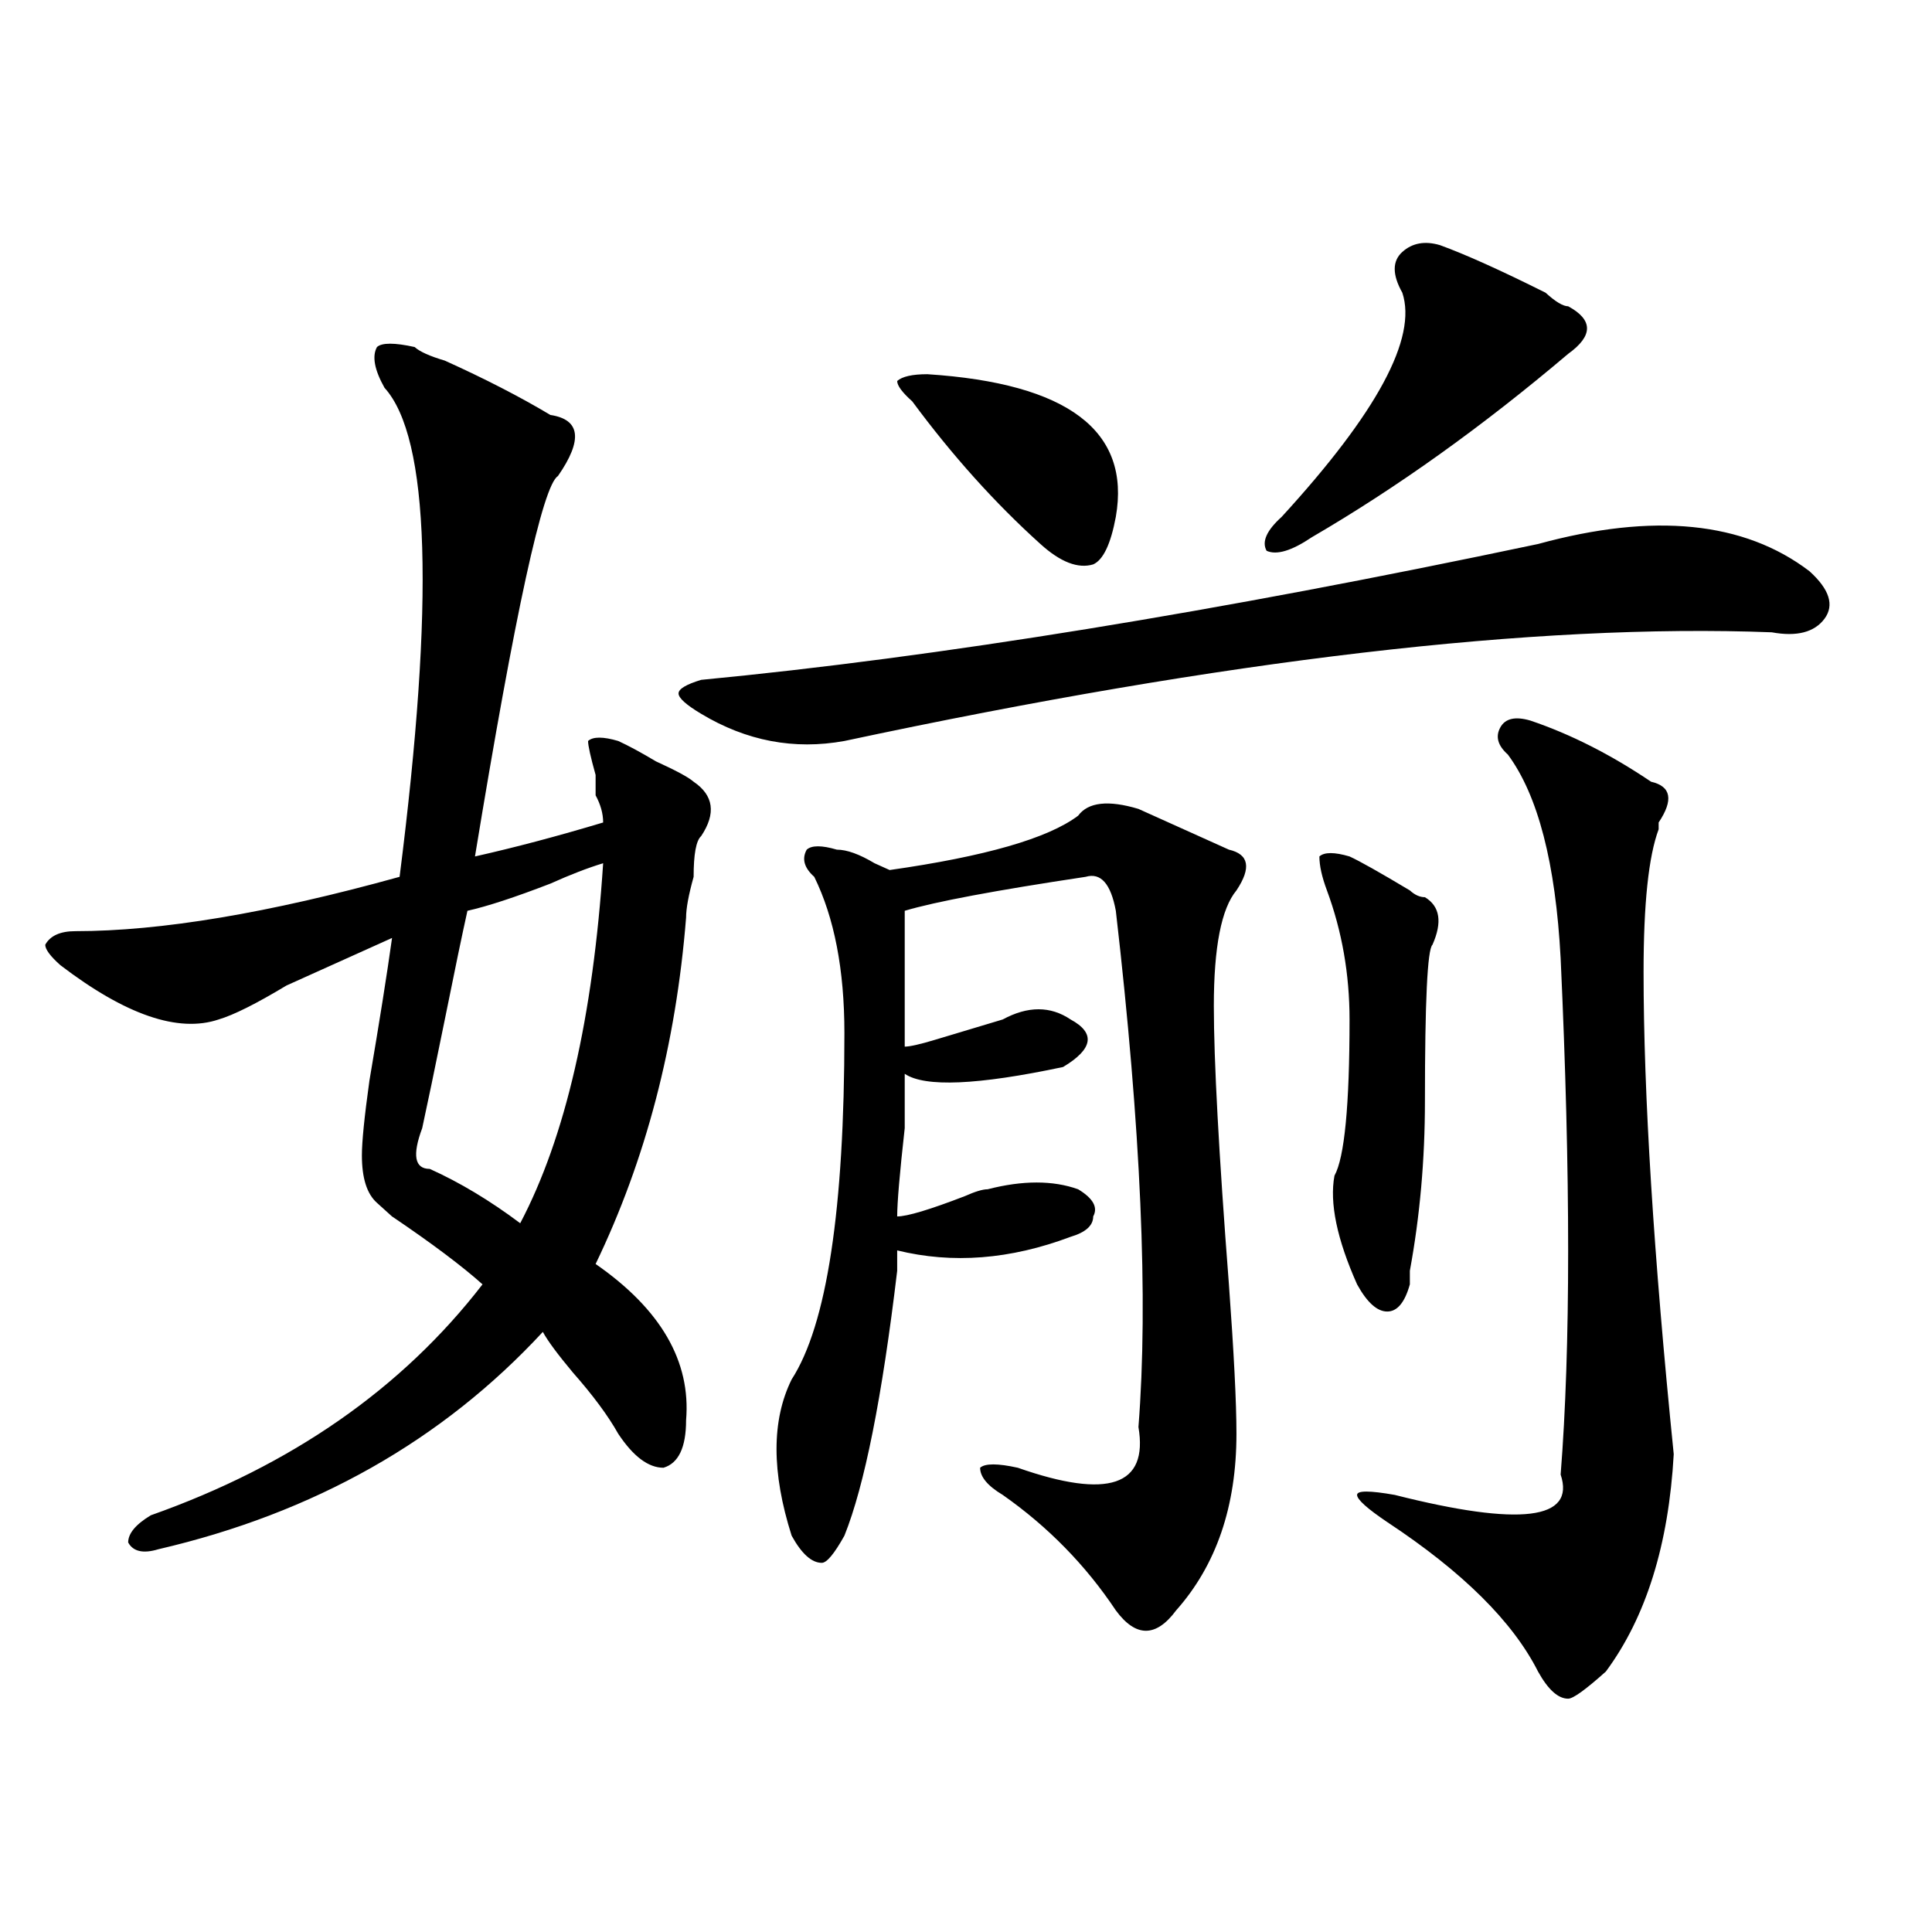<?xml version="1.0" encoding="utf-8"?>
<!-- Generator: Adobe Illustrator 16.0.0, SVG Export Plug-In . SVG Version: 6.00 Build 0)  -->
<!DOCTYPE svg PUBLIC "-//W3C//DTD SVG 1.1//EN" "http://www.w3.org/Graphics/SVG/1.1/DTD/svg11.dtd">
<svg version="1.1" id="图层_1" xmlns="http://www.w3.org/2000/svg" xmlns:xlink="http://www.w3.org/1999/xlink" x="0px" y="0px"
	 width="1000px" height="1000px" viewBox="0 0 1000 1000" enable-background="new 0 0 1000 1000" xml:space="preserve">
<path d="M214.629,179.625c2.561,2.362,7.805,4.724,15.609,7.031c20.792,9.394,39.023,18.786,54.633,28.125
	c15.609,2.362,16.89,12.909,3.902,31.641c-7.805,4.724-22.134,70.313-42.926,196.875c20.792-4.669,42.926-10.547,66.34-17.578
	c0-4.669-1.342-9.339-3.902-14.063c0-4.669,0-8.185,0-10.547c-2.622-9.339-3.902-15.216-3.902-17.578
	c2.561-2.308,7.805-2.308,15.609,0c5.183,2.362,11.707,5.878,19.512,10.547c10.365,4.724,16.89,8.239,19.512,10.547
	c10.365,7.031,11.707,16.425,3.902,28.125c-2.622,2.362-3.902,9.394-3.902,21.094c-2.622,9.394-3.902,16.425-3.902,21.094
	c-5.244,65.644-20.853,125.409-46.828,179.297c33.78,23.456,49.389,50.427,46.828,80.859c0,14.063-3.902,22.302-11.707,24.609
	c-7.805,0-15.609-5.823-23.414-17.578c-5.244-9.339-13.049-19.886-23.414-31.641c-7.805-9.339-13.049-16.37-15.609-21.094
	c-52.072,56.25-118.412,93.769-199.02,112.5c-7.805,2.362-13.049,1.208-15.609-3.516c0-4.669,3.902-9.339,11.707-14.063
	c72.803-25.763,130.058-65.589,171.703-119.531c-10.427-9.339-26.036-21.094-46.828-35.156c2.561,2.362,0,0-7.805-7.031
	c-5.244-4.669-7.805-12.854-7.805-24.609c0-7.031,1.281-19.886,3.902-38.672c5.183-30.433,9.085-55.042,11.707-73.828
	c-15.609,7.031-33.841,15.271-54.633,24.609c-15.609,9.394-27.316,15.271-35.121,17.578c-20.853,7.031-48.17-2.308-81.949-28.125
	c-5.244-4.669-7.805-8.185-7.805-10.547c2.561-4.669,7.805-7.031,15.609-7.031c44.206,0,100.119-9.339,167.801-28.125
	c18.17-142.933,15.609-227.308-7.805-253.125c-5.244-9.339-6.524-16.37-3.902-21.094
	C197.678,177.317,204.203,177.317,214.629,179.625z M312.188,446.813c-7.805,2.362-16.951,5.878-27.316,10.547
	c-18.231,7.031-32.56,11.755-42.926,14.063c-2.622,11.755-6.524,30.487-11.707,56.25c-5.244,25.817-9.146,44.55-11.707,56.25
	c-5.244,14.063-3.902,21.094,3.902,21.094c15.609,7.031,31.219,16.425,46.828,28.125
	C292.676,588.646,306.944,526.519,312.188,446.813z M796.079,281.578c59.816-16.37,106.644-11.7,140.484,14.063
	c10.366,9.394,12.988,17.578,7.805,24.609c-5.244,7.031-14.329,9.394-27.316,7.031c-122.314-4.669-282.31,14.063-479.988,56.25
	c-26.036,4.724-50.73,0-74.145-14.063c-7.805-4.669-11.707-8.185-11.707-10.547c0-2.308,3.902-4.669,11.707-7.031
	C485.172,340.19,629.558,316.734,796.079,281.578z M558.036,422.203c5.183-7.031,15.609-8.185,31.219-3.516
	c15.609,7.031,31.219,14.063,46.828,21.094c10.365,2.362,11.707,9.394,3.902,21.094c-7.805,9.394-11.707,29.333-11.707,59.766
	c0,28.125,2.561,76.19,7.805,144.141c2.561,35.156,3.902,60.974,3.902,77.344c0,37.519-10.427,68.005-31.219,91.406
	c-10.427,14.063-20.853,14.063-31.219,0c-15.609-23.401-35.121-43.341-58.535-59.766c-7.805-4.669-11.707-9.339-11.707-14.063
	c2.561-2.308,9.085-2.308,19.512,0c46.828,16.425,67.62,9.394,62.438-21.094c5.183-65.589,1.281-154.688-11.707-267.188
	c-2.622-14.063-7.805-19.886-15.609-17.578c-46.828,7.031-78.047,12.909-93.656,17.578c0,25.817,0,49.219,0,70.313
	c2.561,0,7.805-1.153,15.609-3.516c15.609-4.669,27.316-8.185,35.121-10.547c12.988-7.031,24.695-7.031,35.121,0
	c12.988,7.031,11.707,15.271-3.902,24.609c-44.267,9.394-71.584,10.547-81.949,3.516c0,2.362,0,11.755,0,28.125
	c-2.622,23.456-3.902,38.672-3.902,45.703c5.183,0,16.89-3.516,35.121-10.547c5.183-2.308,9.085-3.516,11.707-3.516
	c18.17-4.669,33.78-4.669,46.828,0c7.805,4.724,10.365,9.394,7.805,14.063c0,4.724-3.902,8.239-11.707,10.547
	c-31.219,11.755-61.157,14.063-89.754,7.031c0,2.362,0,5.878,0,10.547c-7.805,65.644-16.951,111.347-27.316,137.109
	c-5.244,9.394-9.146,14.063-11.707,14.063c-5.244,0-10.427-4.669-15.609-14.063c-10.427-32.794-10.427-59.766,0-80.859
	c18.17-28.125,27.316-87.891,27.316-179.297c0-32.794-5.244-59.766-15.609-80.859c-5.244-4.669-6.524-9.339-3.902-14.063
	c2.561-2.308,7.805-2.308,15.609,0c5.183,0,11.707,2.362,19.512,7.031l7.805,3.516C509.866,443.297,542.426,433.958,558.036,422.203
	z M472.184,207.75c-5.244-4.669-7.805-8.185-7.805-10.547c2.561-2.308,7.805-3.516,15.609-3.516
	c72.803,4.724,105.363,29.333,97.559,73.828c-2.622,14.063-6.524,22.302-11.707,24.609c-7.805,2.362-16.951-1.153-27.316-10.547
	C515.11,260.484,492.976,235.875,472.184,207.75z M745.348,126.891c12.988,4.724,31.219,12.909,54.633,24.609
	c5.183,4.724,9.085,7.031,11.707,7.031c12.988,7.031,12.988,15.271,0,24.609c-44.267,37.519-88.473,69.159-132.68,94.922
	c-10.427,7.031-18.231,9.394-23.414,7.031c-2.622-4.669,0-10.547,7.805-17.578c49.389-53.888,70.242-92.56,62.438-116.016
	c-5.244-9.339-5.244-16.37,0-21.094C731.019,125.737,737.543,124.583,745.348,126.891z M698.52,443.297
	c5.183,2.362,15.609,8.239,31.219,17.578c2.561,2.362,5.183,3.516,7.805,3.516c7.805,4.724,9.085,12.909,3.902,24.609
	c-2.622,2.362-3.902,29.333-3.902,80.859c0,30.487-2.622,59.766-7.805,87.891c0-2.308,0,0,0,7.031
	c-2.622,9.394-6.524,14.063-11.707,14.063c-5.244,0-10.427-4.669-15.609-14.063c-10.427-23.401-14.329-42.188-11.707-56.25
	c5.183-9.339,7.805-36.31,7.805-80.859c0-23.401-3.902-45.703-11.707-66.797c-2.622-7.031-3.902-12.854-3.902-17.578
	C685.471,440.989,690.715,440.989,698.52,443.297z M792.176,372.984c20.792,7.031,41.584,17.578,62.438,31.641
	c10.365,2.362,11.707,9.394,3.902,21.094v3.516c-5.244,14.063-7.805,38.672-7.805,73.828c0,63.281,5.183,146.503,15.609,249.609
	c-2.622,46.911-14.329,84.375-35.121,112.5c-10.427,9.338-16.951,14.063-19.512,14.063c-5.244,0-10.427-4.725-15.609-14.063
	c-13.049-25.818-39.023-51.581-78.047-77.344c-10.427-7.031-15.609-11.7-15.609-14.063c0-2.308,6.463-2.308,19.512,0
	c64.998,16.425,93.656,12.909,85.852-10.547c5.183-65.589,5.183-154.688,0-267.188c-2.622-49.219-11.707-84.375-27.316-105.469
	c-5.244-4.669-6.524-9.339-3.902-14.063C779.128,371.831,784.372,370.677,792.176,372.984z"/>
</svg>
